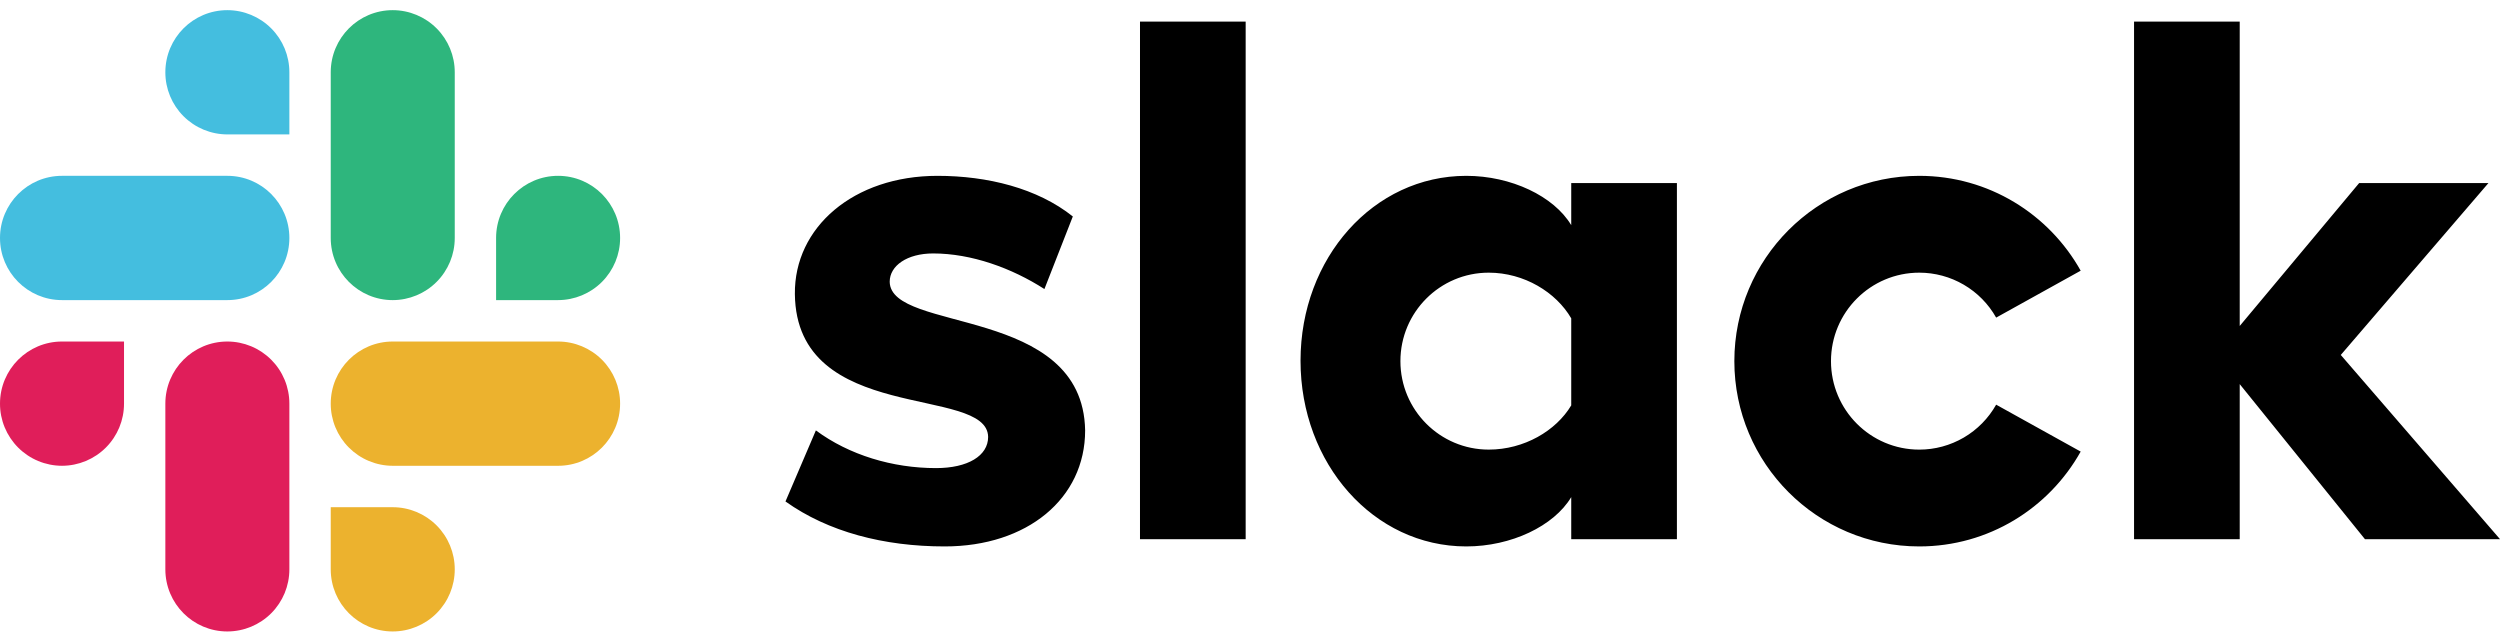 <svg width="241" height="61" viewBox="0 0 241 61" fill="none" xmlns="http://www.w3.org/2000/svg">
<path d="M75.72 48.341L78.651 41.49C81.86 43.867 86.046 45.125 90.233 45.125C93.303 45.125 95.256 43.937 95.256 42.12C95.186 37.086 76.766 41.001 76.626 28.346C76.556 21.915 82.278 16.951 90.373 16.951C95.186 16.951 100.002 18.14 103.42 20.867L100.681 27.864C97.536 25.842 93.651 24.432 89.954 24.432C87.442 24.432 85.767 25.619 85.767 27.159C85.837 32.122 104.398 29.395 104.607 41.49C104.607 48.062 99.024 52.676 91.069 52.676C85.209 52.676 79.838 51.278 75.72 48.341ZM192.429 39.01C191.689 40.324 190.613 41.418 189.311 42.18C188.009 42.941 186.527 43.343 185.019 43.343C180.318 43.343 176.507 39.524 176.507 34.814C176.507 30.104 180.318 26.285 185.019 26.285C186.527 26.285 188.009 26.686 189.311 27.448C190.613 28.209 191.689 29.303 192.429 30.618L200.578 26.095C197.526 20.64 191.704 16.951 185.019 16.951C175.173 16.951 167.191 24.948 167.191 34.814C167.191 44.679 175.173 52.676 185.019 52.676C191.704 52.676 197.526 48.988 200.578 43.533L192.429 39.01ZM109.895 51.977H120.082V2.082H109.896L109.895 51.977ZM205.722 2.082V51.977H215.909V37.028L227.981 51.977H241.002L225.651 34.218L239.885 17.648H227.422L215.909 31.424V2.082H205.722ZM151.467 17.65V21.706C149.792 18.909 145.675 16.951 141.349 16.951C132.418 16.951 125.371 24.852 125.371 34.779C125.371 44.706 132.418 52.676 141.349 52.676C145.675 52.676 149.792 50.719 151.467 47.922V51.977H161.654V17.65H151.467ZM151.467 39.079C150.002 41.526 146.931 43.342 143.513 43.342C138.811 43.342 135 39.524 135 34.814C135 30.104 138.811 26.285 143.513 26.285C146.931 26.285 150.002 28.172 151.467 30.688V39.079Z" fill="black"/>
<path d="M21.917 0.979C18.616 0.979 15.94 3.661 15.94 6.968C15.939 7.754 16.093 8.532 16.393 9.259C16.693 9.985 17.133 10.645 17.688 11.201C18.243 11.757 18.902 12.198 19.628 12.5C20.354 12.801 21.132 12.957 21.917 12.958H27.895V6.968C27.897 5.381 27.268 3.859 26.147 2.736C25.026 1.613 23.504 0.981 21.917 0.979ZM21.917 16.95H5.977C2.676 16.95 0 19.632 0 22.941C0 26.248 2.676 28.93 5.977 28.93H21.918C25.219 28.93 27.895 26.248 27.895 22.941C27.895 19.632 25.219 16.95 21.917 16.95Z" fill="#44BEDF"/>
<path d="M59.778 22.941C59.778 19.632 57.101 16.95 53.8 16.95C50.499 16.95 47.823 19.632 47.823 22.941V28.93H53.8C55.387 28.928 56.908 28.296 58.029 27.173C59.151 26.05 59.78 24.527 59.778 22.941ZM43.838 22.941V6.968C43.84 5.381 43.21 3.859 42.089 2.736C40.968 1.613 39.447 0.981 37.86 0.979C34.559 0.979 31.883 3.661 31.883 6.968V22.94C31.883 26.249 34.559 28.931 37.86 28.931C39.447 28.929 40.968 28.297 42.089 27.174C43.21 26.051 43.84 24.527 43.838 22.941Z" fill="#2EB67D"/>
<path d="M37.86 60.873C39.447 60.871 40.968 60.24 42.089 59.117C43.21 57.993 43.84 56.471 43.838 54.884C43.84 53.297 43.21 51.775 42.089 50.651C40.968 49.528 39.447 48.896 37.86 48.895H31.883V54.884C31.883 58.191 34.559 60.873 37.86 60.873ZM37.86 44.902H53.801C57.101 44.902 59.778 42.22 59.778 38.912C59.78 37.325 59.151 35.802 58.029 34.679C56.908 33.556 55.387 32.924 53.8 32.923H37.86C34.559 32.923 31.883 35.605 31.883 38.912C31.882 39.697 32.036 40.476 32.336 41.202C32.636 41.928 33.076 42.588 33.631 43.144C34.186 43.7 34.845 44.142 35.571 44.443C36.296 44.745 37.074 44.901 37.86 44.902Z" fill="#ECB22E"/>
<path d="M3.01593e-06 38.912C-0.001 39.697 0.153 40.476 0.453 41.202C0.753 41.928 1.193 42.588 1.748 43.144C2.303 43.7 2.962 44.142 3.688 44.443C4.414 44.745 5.191 44.9 5.977 44.901C7.564 44.899 9.085 44.267 10.207 43.144C11.328 42.021 11.957 40.499 11.955 38.912V32.923H5.977C2.676 32.923 3.01593e-06 35.605 3.01593e-06 38.912ZM15.94 38.912V54.883C15.94 58.191 18.616 60.873 21.917 60.873C23.504 60.871 25.026 60.24 26.147 59.117C27.268 57.993 27.897 56.471 27.895 54.884V38.912C27.896 38.126 27.742 37.348 27.442 36.621C27.142 35.895 26.702 35.235 26.147 34.679C25.592 34.123 24.933 33.681 24.207 33.38C23.481 33.079 22.703 32.923 21.917 32.923C18.616 32.923 15.94 35.605 15.94 38.912Z" fill="#E01E5A"/>
</svg>
